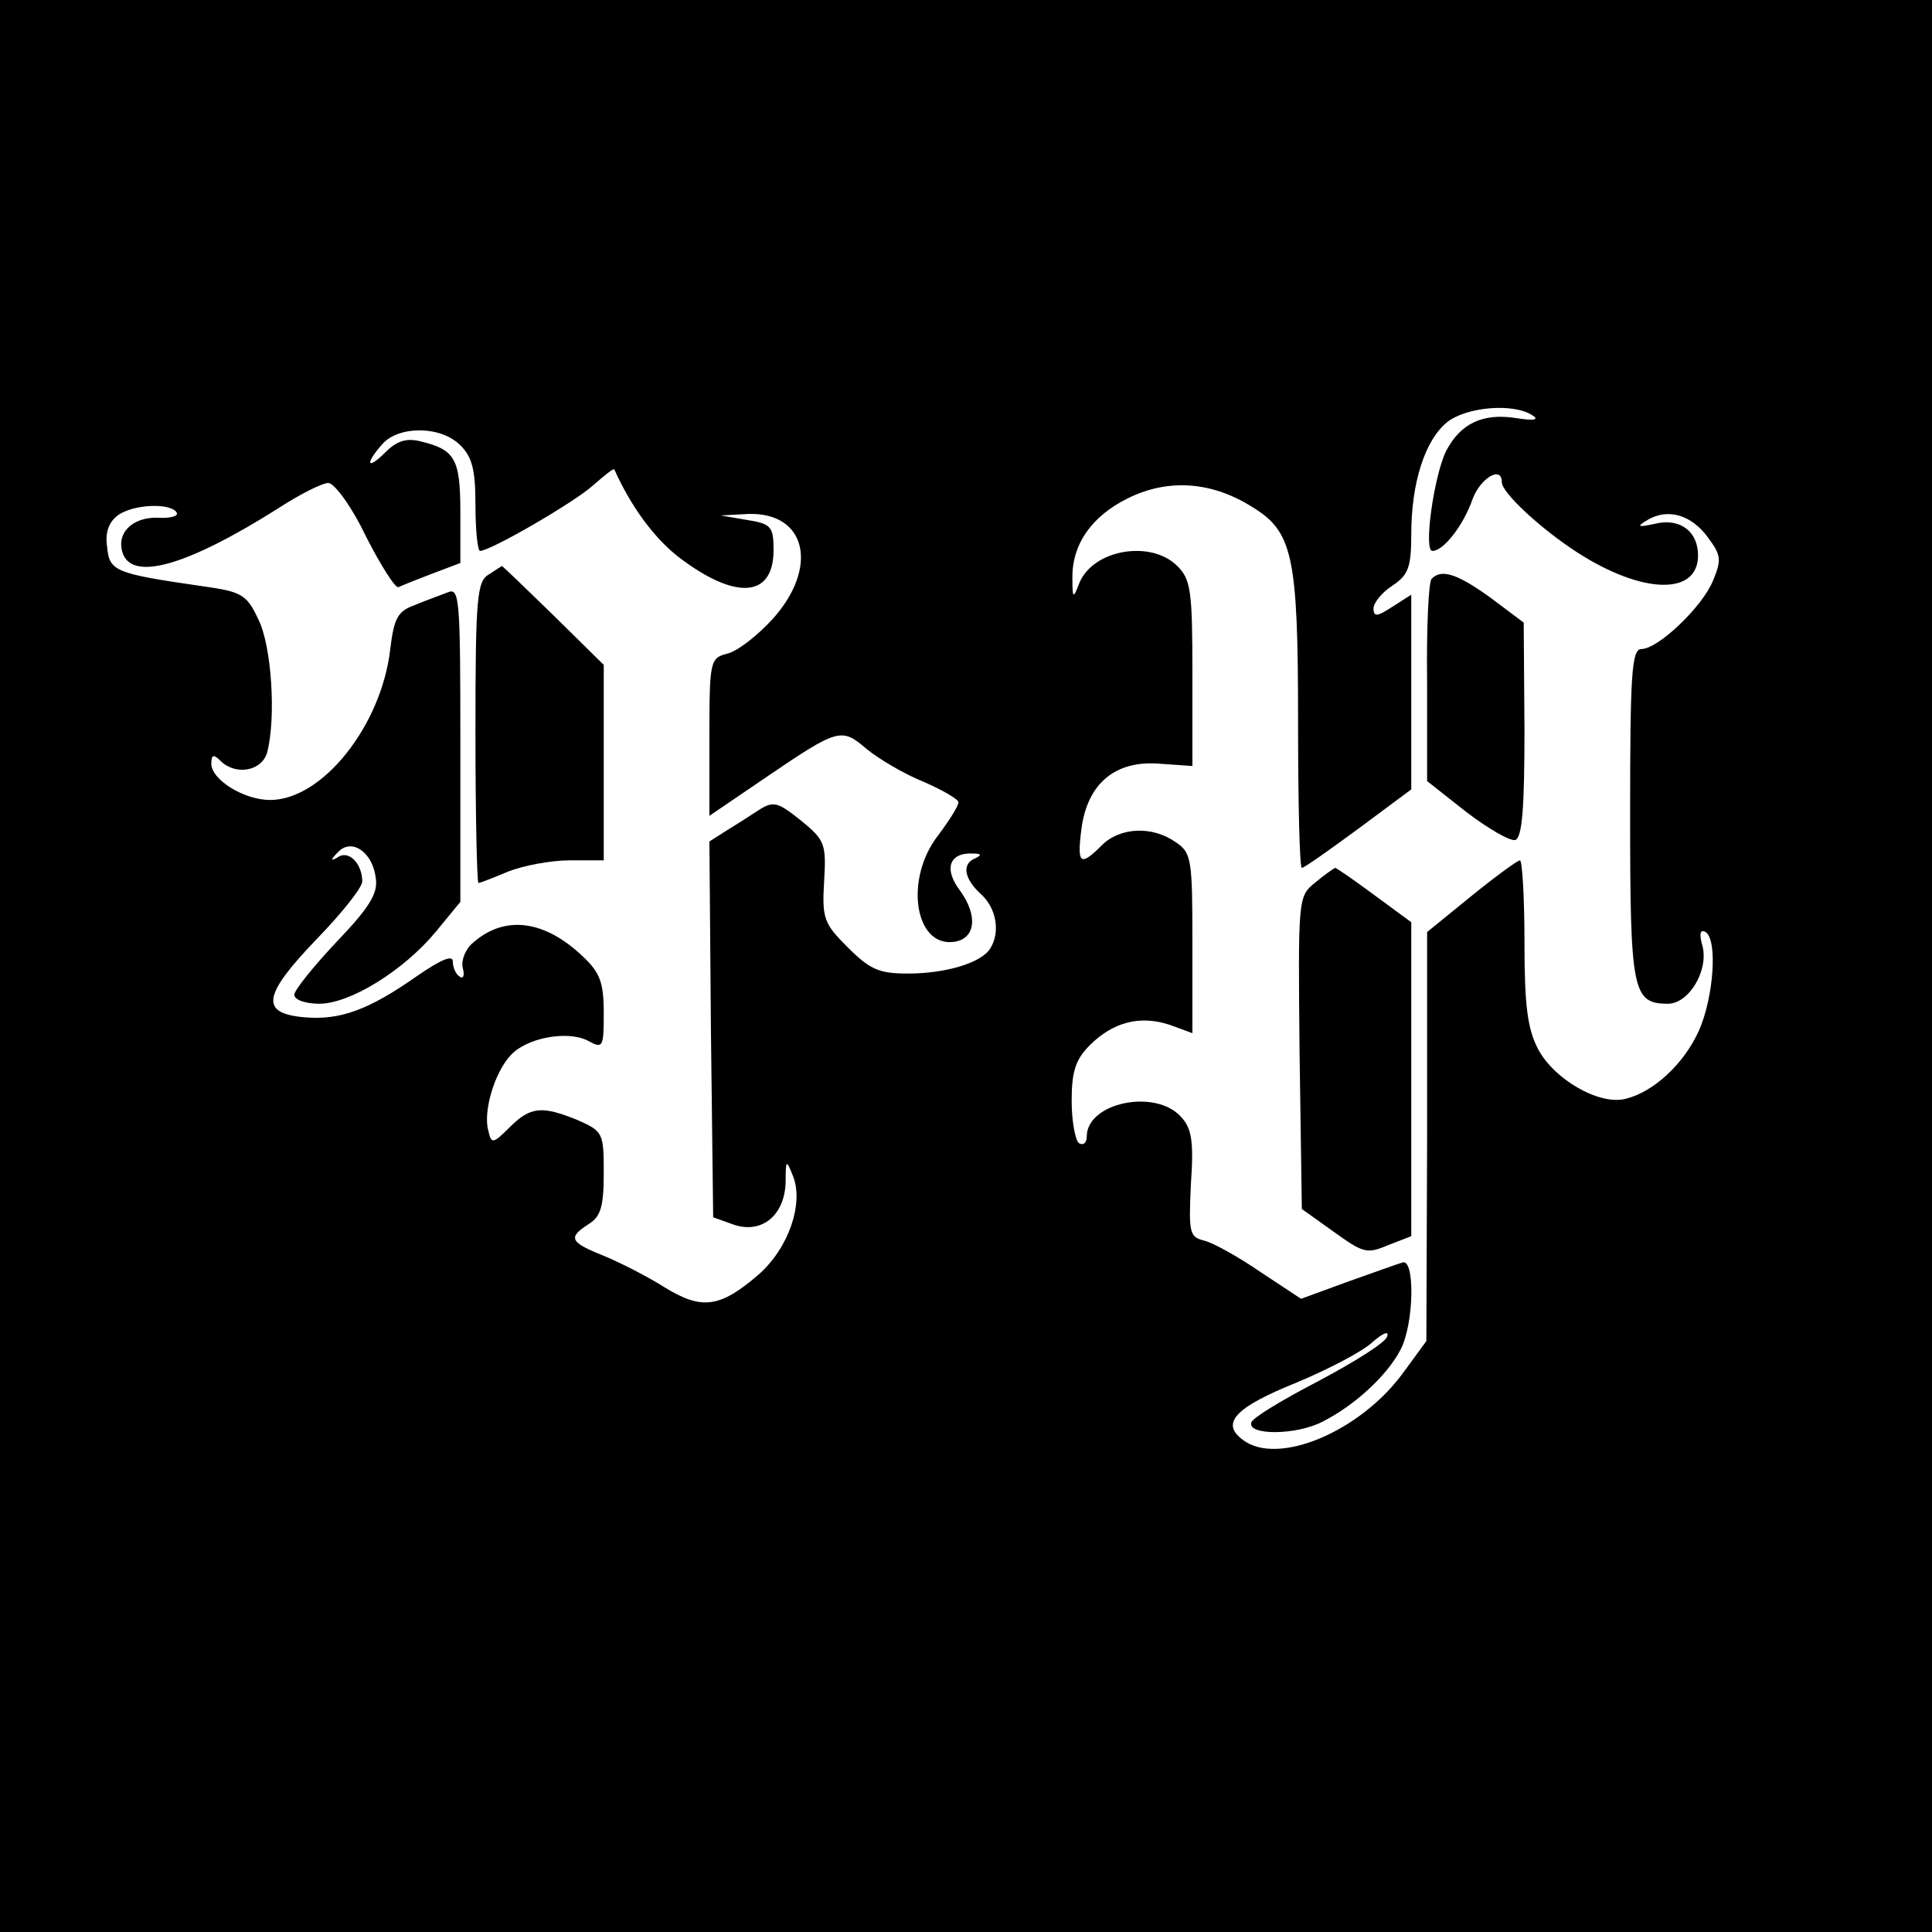 <?xml version="1.0" standalone="no"?>
<!DOCTYPE svg PUBLIC "-//W3C//DTD SVG 20010904//EN"
 "http://www.w3.org/TR/2001/REC-SVG-20010904/DTD/svg10.dtd">
<svg version="1.0" xmlns="http://www.w3.org/2000/svg"
 width="256pt" height="256pt" viewBox="0 0 256 256"
 preserveAspectRatio="xMidYMid meet">
<g transform="translate(0,256) scale(0.1,-0.1)"
fill="#000000" stroke="none">
<path d="M0 1280 l0 -1280 1280 0 1280 0 0 1280 0 1280 -1280 0 -1280 0 0
-1280z m2030 730 c10 -6 4 -8 -21 -4 -44 7 -74 -7 -93 -44 -16 -33 -30 -132
-18 -132 15 0 41 34 53 68 10 28 39 46 39 23 0 -14 52 -62 100 -93 87 -56 160
-57 160 -4 0 32 -24 50 -57 42 -23 -5 -25 -4 -10 5 27 16 58 7 80 -23 18 -24
18 -30 7 -57 -14 -35 -73 -91 -95 -91 -13 0 -15 -33 -15 -219 0 -234 3 -251
50 -251 28 0 54 44 46 76 -5 17 -3 23 4 19 16 -10 11 -86 -9 -131 -20 -44 -60
-81 -97 -90 -35 -9 -95 26 -116 66 -14 27 -18 57 -18 142 0 60 -3 108 -6 108
-3 0 -32 -21 -64 -47 l-59 -48 0 -271 -1 -271 -30 -41 c-57 -79 -167 -125
-213 -90 -30 22 -11 43 71 76 43 18 89 42 101 54 14 12 22 15 19 7 -2 -8 -44
-34 -91 -59 -48 -25 -88 -49 -89 -55 -5 -17 59 -17 94 1 42 21 86 61 104 96
18 35 19 122 2 115 -7 -2 -40 -14 -74 -26 l-60 -22 -53 35 c-29 20 -63 39 -75
42 -20 5 -21 10 -18 75 4 57 1 74 -13 89 -34 38 -125 19 -125 -26 0 -8 -4 -12
-10 -9 -5 3 -10 29 -10 56 0 39 5 55 24 74 31 31 67 40 106 27 l30 -11 0 119
c0 111 -1 120 -22 134 -31 22 -74 20 -98 -4 -29 -29 -33 -25 -27 22 8 60 45
91 104 86 l43 -3 0 122 c0 110 -2 125 -20 143 -35 35 -112 22 -130 -23 -8 -21
-9 -20 -9 6 -1 45 25 83 74 107 53 26 110 22 163 -11 55 -33 62 -64 62 -284 0
-107 2 -195 5 -195 3 0 37 24 75 52 l70 52 0 129 0 129 -25 -16 c-20 -13 -25
-14 -25 -2 0 7 11 21 25 30 21 14 25 24 25 68 0 68 18 125 48 149 26 20 87 25
112 9z m-1420 -40 c16 -16 20 -33 20 -80 0 -33 3 -60 6 -60 14 0 126 65 150
87 15 13 27 23 28 21 22 -49 52 -90 85 -116 76 -58 126 -54 126 9 0 31 -3 35
-35 40 l-35 6 37 2 c77 2 93 -71 32 -139 -20 -22 -47 -43 -60 -46 -23 -6 -24
-9 -24 -110 l0 -105 75 51 c97 66 100 66 134 37 16 -13 50 -33 75 -43 25 -11
46 -23 46 -27 0 -5 -12 -24 -27 -44 -45 -58 -31 -148 21 -141 29 4 32 35 8 68
-22 29 -14 51 18 49 10 0 11 -2 3 -6 -19 -7 -16 -27 7 -48 20 -18 26 -50 12
-72 -12 -19 -59 -33 -109 -33 -38 0 -50 5 -80 35 -31 31 -34 38 -31 87 3 50 1
55 -31 81 -30 24 -36 26 -55 14 -12 -8 -31 -20 -44 -28 l-22 -14 2 -249 3
-249 28 -10 c37 -12 67 13 68 57 0 30 1 30 10 7 14 -36 -6 -95 -46 -130 -51
-44 -75 -47 -124 -17 -22 14 -59 33 -81 42 -45 18 -48 24 -20 42 16 10 20 23
20 68 0 53 -1 55 -35 70 -47 19 -62 18 -90 -10 -22 -22 -24 -22 -28 -4 -7 25
8 76 29 99 21 24 76 34 103 20 20 -11 21 -9 21 37 0 40 -5 53 -27 74 -51 49
-104 56 -146 19 -10 -8 -16 -23 -14 -33 3 -10 1 -16 -4 -12 -5 3 -9 12 -9 20
0 9 -15 3 -47 -19 -64 -45 -102 -59 -149 -55 -60 5 -56 29 15 103 34 35 61 69
61 77 0 23 -17 41 -31 33 -11 -7 -12 -5 -1 6 18 19 46 0 50 -35 3 -20 -9 -39
-52 -84 -31 -33 -56 -64 -56 -70 0 -7 15 -12 33 -12 41 0 112 44 155 96 l32
39 0 208 c0 195 -1 209 -17 202 -10 -4 -30 -11 -44 -17 -22 -8 -27 -17 -32
-59 -12 -101 -90 -199 -159 -199 -35 0 -78 27 -78 48 0 12 3 13 12 4 20 -20
55 -14 62 11 12 46 6 142 -12 177 -15 32 -22 36 -72 43 -118 17 -125 20 -128
52 -3 19 2 33 14 42 20 15 70 17 78 4 3 -5 -8 -8 -25 -7 -34 1 -56 -21 -46
-48 14 -36 86 -15 205 60 29 19 59 34 67 34 8 0 31 -31 50 -71 20 -39 39 -69
43 -67 4 2 24 10 45 18 l37 14 0 67 c0 71 -7 83 -52 94 -19 5 -32 1 -47 -14
-25 -25 -28 -16 -4 11 22 24 77 24 103 -2z"/>
<path d="M1897 1793 c-4 -3 -7 -65 -6 -137 l0 -131 52 -41 c29 -22 58 -39 65
-37 9 4 12 42 12 146 l-1 142 -44 33 c-43 31 -65 39 -78 25z"/>
<path d="M1742 1390 c-22 -18 -22 -21 -20 -225 l3 -207 42 -30 c39 -28 44 -30
72 -18 l31 12 0 208 0 208 -49 36 c-27 20 -50 36 -52 36 -2 -1 -14 -9 -27 -20z"/>
<path d="M648 1799 c-16 -9 -18 -30 -18 -209 0 -110 2 -200 4 -200 2 0 20 7
39 15 20 8 57 15 82 15 l45 0 0 130 0 129 -67 66 c-37 36 -67 65 -68 65 0 0
-8 -5 -17 -11z"/>
</g>
</svg>
